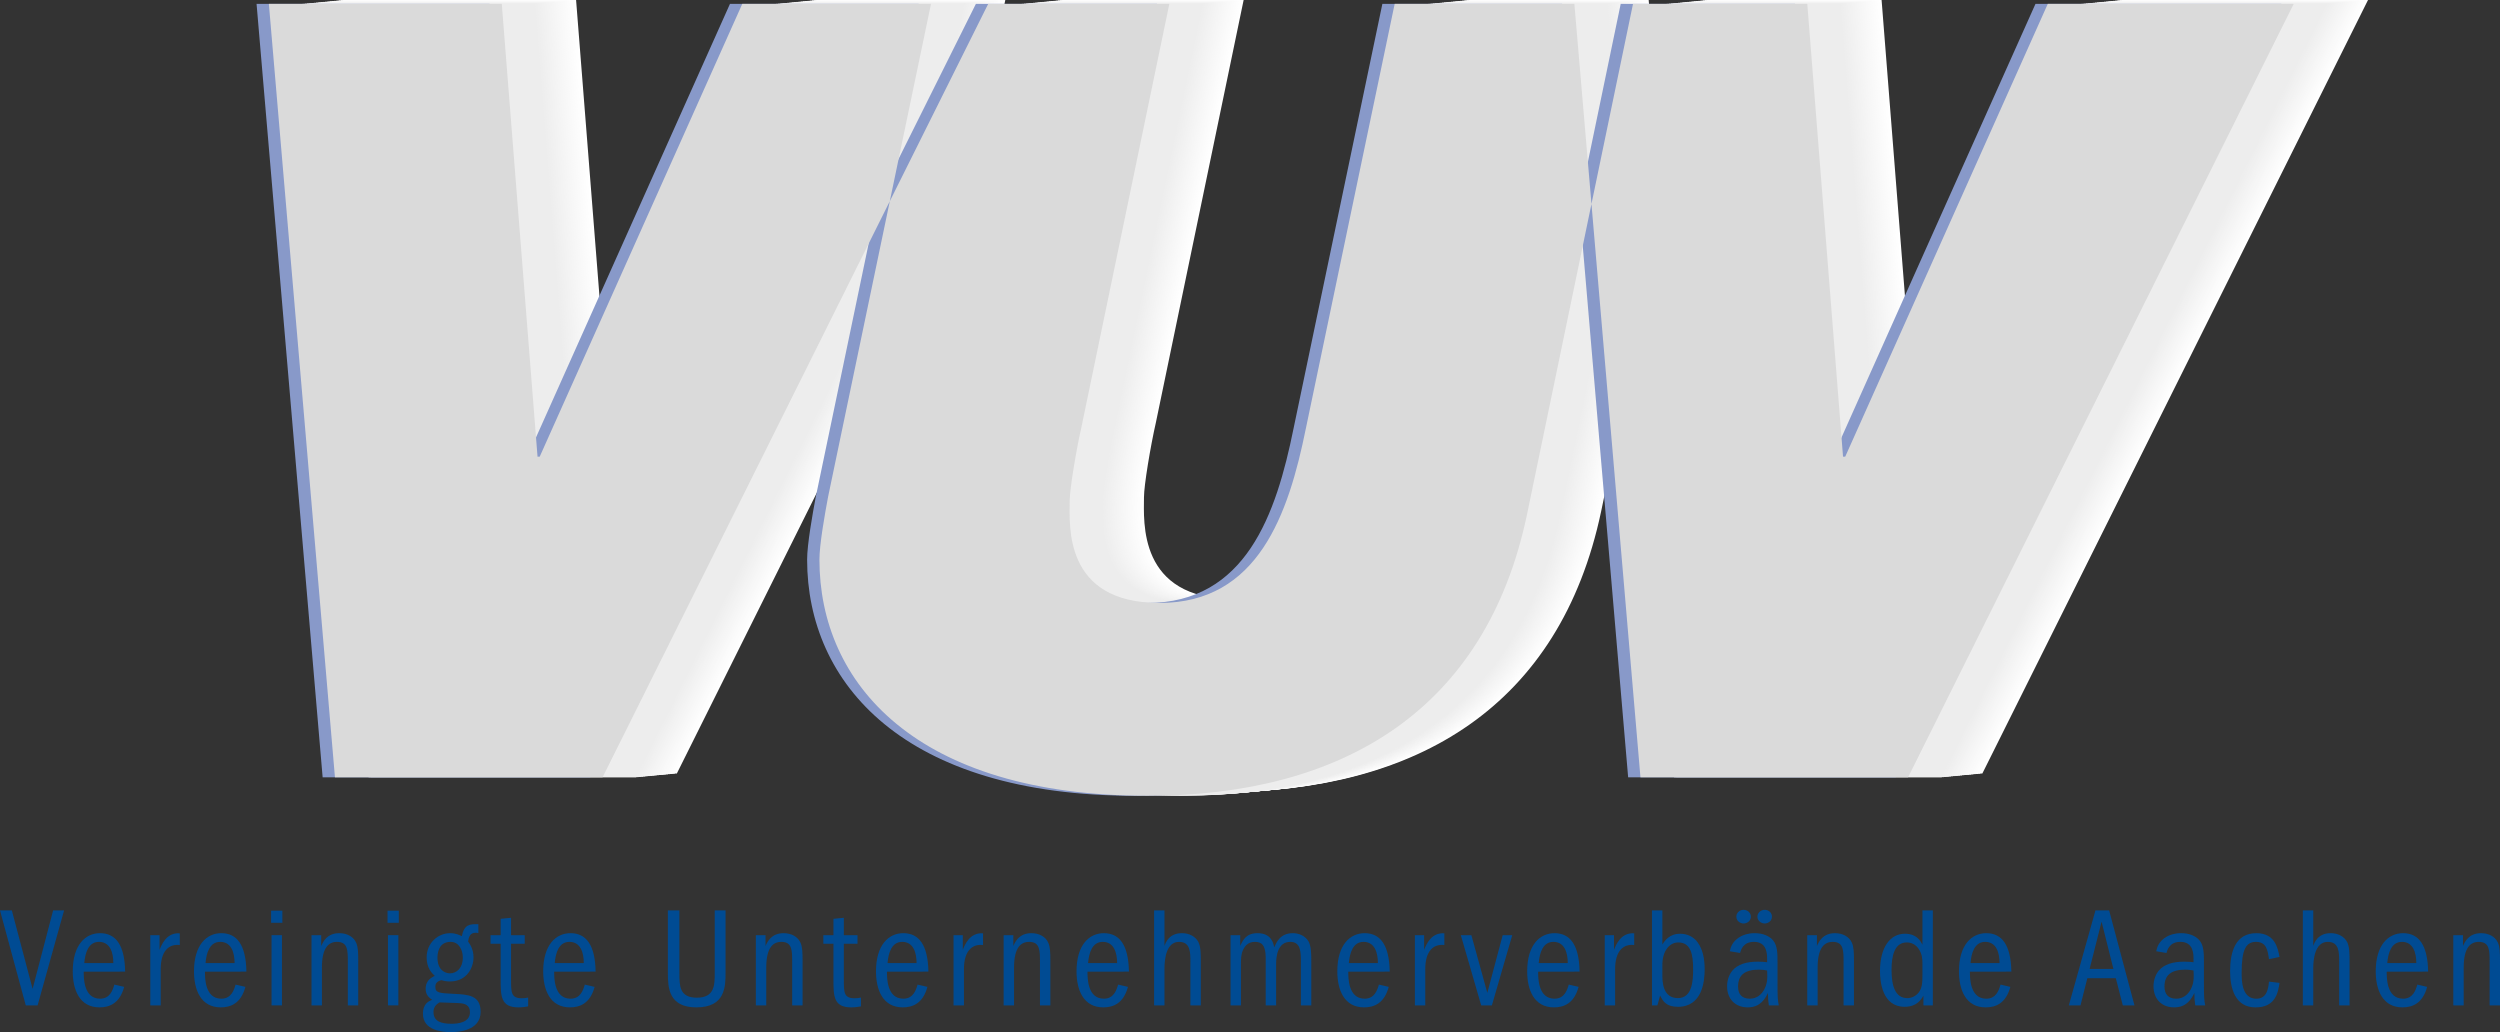 <?xml version="1.0" encoding="iso-8859-1"?>
<!-- Generator: Adobe Illustrator 21.1.0, SVG Export Plug-In . SVG Version: 6.00 Build 0)  -->
<svg version="1.1" id="Ebene_1" xmlns="http://www.w3.org/2000/svg" xmlns:xlink="http://www.w3.org/1999/xlink" x="0px" y="0px"
	 viewBox="0 0 543.801 224.515" style="enable-background:new 0 0 543.801 224.515;" xml:space="preserve">
<rect x="0" y="0" width="543.801" height="224.515" fill="#333333" stroke="none"/>
<g>
	<path style="fill-rule:evenodd;clip-rule:evenodd;fill:#FFFFFF;" d="M371.376,0h-51.843l-19.323,92.375
		c-3.77,18.617-10.369,37.94-31.813,37.94c-20.973,0-19.559-16.967-19.559-22.151c0-2.592,1.414-11.076,2.592-16.26L270.517,0
		h-51.843l-22.387,107.221c-0.707,3.77-1.885,10.369-1.885,13.668c0,26.864,20.973,51.372,71.402,51.372
		c42.417,0,73.523-18.616,82.478-61.034L371.376,0L371.376,0z M515.091,0h-53.493l-44.067,98.502h-0.471L409.284,0h-50.665
		l14.374,168.255H431.2L515.091,0L515.091,0z M231.118,0h-53.493l-44.067,98.502h-0.471L125.31,0H74.645L89.02,168.255h58.206
		L231.118,0L231.118,0z"/>
	<path style="fill-rule:evenodd;clip-rule:evenodd;fill:#FEFEFE;" d="M370.885,0.047h-51.843l-19.324,92.375
		c-3.77,18.617-10.369,37.94-31.813,37.94c-20.973,0-19.559-16.967-19.559-22.151c0-2.592,1.414-11.076,2.592-16.26l19.088-91.904
		h-51.843l-22.387,107.221c-0.707,3.771-1.885,10.369-1.885,13.668c0,26.864,20.973,51.372,71.402,51.372
		c42.417,0,73.523-18.616,82.478-61.034L370.885,0.047L370.885,0.047z M514.601,0.047h-53.493l-44.067,98.502h-0.471l-7.776-98.502
		h-50.665l14.375,168.255h58.206L514.601,0.047L514.601,0.047z M230.627,0.047h-53.493l-44.066,98.502h-0.471l-7.777-98.502H74.154
		l14.375,168.255h58.206L230.627,0.047L230.627,0.047z"/>
	<path style="fill-rule:evenodd;clip-rule:evenodd;fill:#FDFDFD;" d="M370.394,0.093h-51.843l-19.323,92.375
		c-3.771,18.617-10.369,37.94-31.813,37.94c-20.973,0-19.559-16.967-19.559-22.151c0-2.592,1.414-11.076,2.592-16.26l19.088-91.904
		h-51.844l-22.387,107.221c-0.707,3.771-1.885,10.369-1.885,13.668c0,26.864,20.973,51.372,71.402,51.372
		c42.417,0,73.523-18.617,82.478-61.034L370.394,0.093L370.394,0.093z M514.11,0.093h-53.493L416.55,98.595h-0.472l-7.776-98.502
		h-50.665l14.375,168.255h58.206L514.11,0.093L514.11,0.093z M230.136,0.093h-53.493l-44.067,98.502h-0.471l-7.776-98.502H73.663
		l14.375,168.255h58.206L230.136,0.093L230.136,0.093z"/>
	<path style="fill-rule:evenodd;clip-rule:evenodd;fill:#FCFCFC;" d="M369.903,0.14H318.06l-19.323,92.375
		c-3.771,18.616-10.369,37.94-31.813,37.94c-20.973,0-19.559-16.967-19.559-22.151c0-2.592,1.414-11.076,2.592-16.26L269.044,0.14
		h-51.843l-22.387,107.221c-0.707,3.77-1.885,10.369-1.885,13.668c0,26.864,20.973,51.372,71.403,51.372
		c42.417,0,73.523-18.617,82.478-61.034L369.903,0.14L369.903,0.14z M513.618,0.14h-53.493l-44.066,98.502h-0.472L407.811,0.14
		h-50.665l14.375,168.255h58.206L513.618,0.14L513.618,0.14z M229.645,0.14h-53.493l-44.067,98.502h-0.471L123.837,0.14H73.172
		l14.375,168.255h58.206L229.645,0.14L229.645,0.14z"/>
	<path style="fill-rule:evenodd;clip-rule:evenodd;fill:#FBFBFB;" d="M369.412,0.186h-51.843l-19.324,92.375
		c-3.77,18.616-10.369,37.94-31.813,37.94c-20.973,0-19.559-16.967-19.559-22.151c0-2.592,1.414-11.076,2.592-16.26l19.087-91.904
		H216.71l-22.387,107.221c-0.707,3.771-1.885,10.369-1.885,13.668c0,26.864,20.973,51.372,71.402,51.372
		c42.417,0,73.523-18.616,82.478-61.034L369.412,0.186L369.412,0.186z M513.127,0.186h-53.493l-44.067,98.502h-0.471L407.32,0.186
		h-50.665l14.374,168.255h58.206L513.127,0.186L513.127,0.186z M229.154,0.186h-53.493l-44.067,98.502h-0.471l-7.776-98.502H72.681
		l14.375,168.255h58.206L229.154,0.186L229.154,0.186z"/>
	<path style="fill-rule:evenodd;clip-rule:evenodd;fill:#FAFAFA;" d="M368.921,0.233h-51.843l-19.324,92.375
		c-3.77,18.616-10.369,37.94-31.813,37.94c-20.973,0-19.559-16.967-19.559-22.151c0-2.592,1.414-11.076,2.592-16.26l19.088-91.904
		h-51.843l-22.387,107.221c-0.707,3.77-1.885,10.369-1.885,13.668c0,26.864,20.973,51.372,71.402,51.372
		c42.417,0,73.523-18.616,82.478-61.034L368.921,0.233L368.921,0.233z M512.636,0.233h-53.493l-44.067,98.502h-0.471l-7.777-98.502
		h-50.665l14.375,168.255h58.206L512.636,0.233L512.636,0.233z M228.662,0.233H175.17l-44.067,98.502h-0.471l-7.777-98.502H72.19
		l14.375,168.255h58.206L228.662,0.233L228.662,0.233z"/>
	<path style="fill-rule:evenodd;clip-rule:evenodd;fill:#F9F9F9;" d="M368.43,0.279h-51.843l-19.324,92.375
		c-3.77,18.617-10.368,37.94-31.813,37.94c-20.973,0-19.559-16.967-19.559-22.151c0-2.592,1.414-11.076,2.592-16.26l19.088-91.904
		h-51.843l-22.387,107.221c-0.707,3.77-1.885,10.368-1.885,13.668c0,26.864,20.973,51.372,71.403,51.372
		c42.417,0,73.523-18.617,82.478-61.034L368.43,0.279L368.43,0.279z M512.146,0.279h-53.493l-44.067,98.502h-0.471l-7.777-98.502
		h-50.665l14.375,168.255h58.206L512.146,0.279L512.146,0.279z M228.172,0.279h-53.493l-44.067,98.502h-0.471l-7.777-98.502H71.699
		l14.375,168.255h58.206L228.172,0.279L228.172,0.279z"/>
	<path style="fill-rule:evenodd;clip-rule:evenodd;fill:#F8F8F8;" d="M367.939,0.326h-51.843l-19.323,92.375
		c-3.77,18.616-10.369,37.94-31.813,37.94c-20.973,0-19.559-16.967-19.559-22.151c0-2.592,1.414-11.076,2.592-16.26L267.08,0.326
		h-51.843L192.85,107.547c-0.707,3.77-1.885,10.369-1.885,13.668c0,26.864,20.973,51.372,71.402,51.372
		c42.417,0,73.523-18.616,82.478-61.033L367.939,0.326L367.939,0.326z M511.655,0.326h-53.493l-44.067,98.502h-0.471l-7.777-98.502
		h-50.665l14.375,168.255h58.206L511.655,0.326L511.655,0.326z M227.681,0.326h-53.493l-44.067,98.502h-0.471l-7.776-98.502H71.208
		l14.375,168.255h58.206L227.681,0.326L227.681,0.326z"/>
	<path style="fill-rule:evenodd;clip-rule:evenodd;fill:#F7F7F7;" d="M367.448,0.373h-51.843l-19.324,92.375
		c-3.77,18.616-10.369,37.94-31.813,37.94c-20.973,0-19.559-16.967-19.559-22.151c0-2.592,1.414-11.076,2.592-16.26l19.088-91.904
		h-51.843l-22.387,107.221c-0.707,3.77-1.885,10.369-1.885,13.668c0,26.864,20.973,51.372,71.402,51.372
		c42.417,0,73.523-18.616,82.478-61.034L367.448,0.373L367.448,0.373z M511.164,0.373h-53.493l-44.067,98.502h-0.472l-7.776-98.502
		h-50.665l14.375,168.255h58.206L511.164,0.373L511.164,0.373z M227.19,0.373h-53.493L129.63,98.875h-0.471l-7.777-98.502H70.717
		l14.375,168.255h58.206L227.19,0.373L227.19,0.373z"/>
	<path style="fill-rule:evenodd;clip-rule:evenodd;fill:#F6F6F6;" d="M366.957,0.419h-51.843L295.79,92.794
		c-3.771,18.616-10.369,37.94-31.813,37.94c-20.973,0-19.559-16.967-19.559-22.151c0-2.592,1.414-11.076,2.592-16.26l19.087-91.904
		h-51.843L191.868,107.64c-0.707,3.77-1.885,10.369-1.885,13.668c0,26.864,20.973,51.372,71.402,51.372
		c42.417,0,73.523-18.616,82.478-61.034L366.957,0.419L366.957,0.419z M510.673,0.419H457.18l-44.067,98.502h-0.471l-7.777-98.502
		H354.2l14.375,168.255h58.206L510.673,0.419L510.673,0.419z M226.698,0.419h-53.493l-44.066,98.502h-0.471l-7.777-98.502H70.226
		l14.375,168.255h58.206L226.698,0.419L226.698,0.419z"/>
	<path style="fill-rule:evenodd;clip-rule:evenodd;fill:#F5F5F5;" d="M366.466,0.466h-51.843l-19.324,92.375
		c-3.77,18.617-10.368,37.94-31.813,37.94c-20.973,0-19.559-16.967-19.559-22.151c0-2.592,1.414-11.076,2.592-16.26l19.088-91.904
		h-51.843l-22.387,107.221c-0.707,3.77-1.885,10.368-1.885,13.668c0,26.864,20.973,51.372,71.402,51.372
		c42.417,0,73.523-18.616,82.478-61.034L366.466,0.466L366.466,0.466z M510.181,0.466h-53.493l-44.067,98.502h-0.471l-7.777-98.502
		h-50.665l14.375,168.255h58.206L510.181,0.466L510.181,0.466z M226.207,0.466h-53.493l-44.067,98.502h-0.471L120.4,0.466H69.735
		L84.11,168.721h58.206L226.207,0.466L226.207,0.466z"/>
	<path style="fill-rule:evenodd;clip-rule:evenodd;fill:#F4F4F4;" d="M365.975,0.512h-51.843l-19.324,92.375
		c-3.77,18.617-10.368,37.94-31.813,37.94c-20.973,0-19.559-16.967-19.559-22.151c0-2.592,1.414-11.076,2.592-16.26l19.088-91.904
		h-51.843l-22.387,107.221c-0.707,3.77-1.885,10.369-1.885,13.668c0,26.864,20.973,51.372,71.402,51.372
		c42.417,0,73.523-18.616,82.478-61.034L365.975,0.512L365.975,0.512z M509.691,0.512h-53.493l-44.067,98.502h-0.471l-7.777-98.502
		h-50.665l14.375,168.255h58.206L509.691,0.512L509.691,0.512z M225.717,0.512h-53.493l-44.067,98.502h-0.471l-7.776-98.502H69.244
		l14.375,168.255h58.206L225.717,0.512L225.717,0.512z"/>
	<path style="fill-rule:evenodd;clip-rule:evenodd;fill:#F3F3F3;" d="M365.484,0.559h-51.843l-19.323,92.375
		c-3.771,18.617-10.369,37.94-31.813,37.94c-20.973,0-19.559-16.967-19.559-22.151c0-2.592,1.414-11.076,2.592-16.26l19.088-91.904
		h-51.843L190.395,107.78c-0.707,3.771-1.885,10.369-1.885,13.668c0,26.864,20.973,51.372,71.402,51.372
		c42.417,0,73.523-18.617,82.478-61.034L365.484,0.559L365.484,0.559z M509.2,0.559h-53.493L411.64,99.061h-0.472l-7.776-98.502
		h-50.665l14.375,168.255h58.206L509.2,0.559L509.2,0.559z M225.225,0.559h-53.493l-44.067,98.502h-0.471l-7.776-98.502H68.753
		l14.375,168.255h58.206L225.225,0.559L225.225,0.559z"/>
	<path style="fill-rule:evenodd;clip-rule:evenodd;fill:#F2F2F2;" d="M364.993,0.605H313.15l-19.323,92.375
		c-3.771,18.617-10.369,37.94-31.813,37.94c-20.973,0-19.559-16.967-19.559-22.151c0-2.592,1.414-11.076,2.592-16.26l19.088-91.904
		h-51.843l-22.387,107.221c-0.707,3.77-1.885,10.369-1.885,13.668c0,26.864,20.973,51.372,71.402,51.372
		c42.417,0,73.523-18.617,82.478-61.034L364.993,0.605L364.993,0.605z M508.709,0.605h-53.493l-44.067,98.502h-0.471l-7.777-98.502
		h-50.665l14.375,168.255h58.206L508.709,0.605L508.709,0.605z M224.734,0.605h-53.493l-44.067,98.502h-0.471l-7.777-98.502H68.262
		L82.637,168.86h58.206L224.734,0.605L224.734,0.605z"/>
	<path style="fill-rule:evenodd;clip-rule:evenodd;fill:#F1F1F1;" d="M364.502,0.652h-51.843l-19.324,92.375
		c-3.771,18.616-10.369,37.94-31.813,37.94c-20.973,0-19.559-16.967-19.559-22.151c0-2.592,1.414-11.076,2.592-16.26l19.088-91.904
		H211.8l-22.387,107.221c-0.707,3.77-1.885,10.369-1.885,13.668c0,26.864,20.973,51.372,71.402,51.372
		c42.417,0,73.523-18.616,82.478-61.034L364.502,0.652L364.502,0.652z M508.217,0.652h-53.493l-44.067,98.502h-0.471L402.41,0.652
		h-50.665l14.375,168.255h58.206L508.217,0.652L508.217,0.652z M224.243,0.652h-53.493l-44.067,98.502h-0.471l-7.777-98.502H67.771
		l14.375,168.255h58.206L224.243,0.652L224.243,0.652z"/>
	<path style="fill-rule:evenodd;clip-rule:evenodd;fill:#F0F0F0;" d="M364.011,0.698h-51.844l-19.323,92.375
		c-3.77,18.616-10.369,37.94-31.813,37.94c-20.973,0-19.559-16.967-19.559-22.151c0-2.592,1.414-11.076,2.592-16.26l19.088-91.904
		h-51.843L188.922,107.92c-0.707,3.77-1.885,10.368-1.885,13.668c0,26.864,20.973,51.372,71.402,51.372
		c42.417,0,73.523-18.617,82.478-61.034L364.011,0.698L364.011,0.698z M507.726,0.698h-53.493l-44.067,98.502h-0.471l-7.776-98.502
		h-50.665l14.375,168.255h58.206L507.726,0.698L507.726,0.698z M223.752,0.698H170.26l-44.067,98.502h-0.471l-7.776-98.502H67.28
		l14.375,168.255h58.206L223.752,0.698L223.752,0.698z"/>
	<path style="fill-rule:evenodd;clip-rule:evenodd;fill:#EFEFEF;" d="M363.52,0.745h-51.843L292.353,93.12
		c-3.77,18.617-10.368,37.94-31.813,37.94c-20.973,0-19.559-16.967-19.559-22.151c0-2.592,1.414-11.076,2.592-16.26l19.088-91.904
		h-51.843l-22.387,107.221c-0.707,3.77-1.885,10.369-1.885,13.668c0,26.864,20.973,51.372,71.402,51.372
		c42.417,0,73.523-18.617,82.478-61.034L363.52,0.745L363.52,0.745z M507.235,0.745h-53.493l-44.067,98.502h-0.471l-7.777-98.502
		h-50.665L365.138,169h58.206L507.235,0.745L507.235,0.745z M223.262,0.745h-53.493l-44.067,98.502h-0.471l-7.777-98.502H66.789
		L81.164,169h58.206L223.262,0.745L223.262,0.745z"/>
	<path style="fill-rule:evenodd;clip-rule:evenodd;fill:#EEEEEE;" d="M363.029,0.792h-51.843l-19.323,92.375
		c-3.771,18.616-10.369,37.94-31.813,37.94c-20.973,0-19.559-16.967-19.559-22.151c0-2.592,1.414-11.076,2.592-16.26L262.17,0.792
		h-51.843L187.94,108.013c-0.707,3.77-1.885,10.369-1.885,13.668c0,26.864,20.973,51.372,71.402,51.372
		c42.417,0,73.523-18.616,82.478-61.033L363.029,0.792L363.029,0.792z M506.744,0.792h-53.493l-44.067,98.502h-0.472l-7.776-98.502
		h-50.665l14.375,168.255h58.206L506.744,0.792L506.744,0.792z M222.771,0.792h-53.493l-44.066,98.502h-0.471l-7.777-98.502H66.298
		l14.375,168.255h58.206L222.771,0.792L222.771,0.792z"/>
	<path style="fill-rule:evenodd;clip-rule:evenodd;fill:#EDEDED;" d="M362.538,0.838h-51.843l-19.324,92.375
		c-3.771,18.616-10.369,37.94-31.813,37.94c-20.973,0-19.559-16.967-19.559-22.151c0-2.592,1.414-11.076,2.592-16.26l19.088-91.904
		h-51.843l-22.387,107.221c-0.707,3.77-1.885,10.369-1.885,13.668c0,26.864,20.973,51.372,71.402,51.372
		c42.417,0,73.523-18.617,82.478-61.034L362.538,0.838L362.538,0.838z M506.253,0.838h-53.493L408.694,99.34h-0.472l-7.776-98.502
		h-50.665l14.375,168.255h58.206L506.253,0.838L506.253,0.838z M222.279,0.838h-53.493L124.72,99.34h-0.471l-7.777-98.502H65.807
		l14.375,168.255h58.206L222.279,0.838L222.279,0.838z"/>
	<path style="fill-rule:evenodd;clip-rule:evenodd;fill:#8899C9;" d="M352.538,0.838h-51.843l-19.324,92.375
		c-3.771,18.616-10.369,37.94-31.813,37.94c-20.973,0-19.559-16.967-19.559-22.151c0-2.592,1.414-11.076,2.592-16.26l19.088-91.904
		h-51.843l-22.387,107.221c-0.707,3.77-1.885,10.369-1.885,13.668c0,26.864,20.973,51.372,71.402,51.372
		c42.417,0,73.523-18.617,82.478-61.034L352.538,0.838L352.538,0.838z M496.253,0.838h-53.493L398.694,99.34h-0.472l-7.776-98.502
		h-50.665l14.375,168.255h58.206L496.253,0.838L496.253,0.838z M212.279,0.838h-53.493L114.72,99.34h-0.471l-7.776-98.502H55.807
		l14.375,168.255h58.206L212.279,0.838L212.279,0.838z"/>
	<polygon style="fill:#004B93;" points="0,198.028 5.607,218.691 8.178,218.691 13.94,198.028 11.555,198.028 7.094,215.098 
		2.571,198.028 0,198.028 	"/>
	<path style="fill-rule:evenodd;clip-rule:evenodd;fill:#004B93;" d="M27.224,211.349c-0.093-5.731-2.014-8.364-5.452-8.364
		c-3.222,0-5.948,2.572-5.948,8.302c0,3.996,1.456,7.838,5.824,7.838c2.199,0,4.399-0.899,5.359-4.461l-2.137-0.495
		c-0.34,1.177-0.929,3.067-3.098,3.067c-3.593,0-3.563-4.554-3.563-5.886H27.224L27.224,211.349z M18.334,209.491
		c0.186-2.169,0.867-4.616,3.191-4.616c2.416,0,3.129,2.323,3.129,4.616H18.334L18.334,209.491z"/>
	<path style="fill:#004B93;" d="M32.694,203.419v15.272h2.262v-7.9c0-3.779,1.642-5.514,4.151-5.235v-2.54
		c-2.912-0.217-3.965,2.509-4.399,3.593v-3.191H32.694L32.694,203.419z"/>
	<path style="fill-rule:evenodd;clip-rule:evenodd;fill:#004B93;" d="M53.597,211.349c-0.093-5.731-2.014-8.364-5.452-8.364
		c-3.222,0-5.948,2.572-5.948,8.302c0,3.996,1.456,7.838,5.824,7.838c2.2,0,4.399-0.899,5.359-4.461l-2.137-0.495
		c-0.34,1.177-0.929,3.067-3.098,3.067c-3.593,0-3.563-4.554-3.563-5.886H53.597L53.597,211.349z M44.706,209.491
		c0.186-2.169,0.867-4.616,3.191-4.616c2.416,0,3.129,2.323,3.129,4.616H44.706L44.706,209.491z"/>
	<path style="fill-rule:evenodd;clip-rule:evenodd;fill:#004B93;" d="M59.066,203.419v15.272h2.262v-15.272H59.066L59.066,203.419z
		 M61.42,200.724v-2.633h-2.447v2.633H61.42L61.42,200.724z"/>
	<path style="fill:#004B93;" d="M67.76,218.691h2.262v-8.24c0-4.306,1.456-5.576,3.283-5.576c2.355,0,2.355,1.859,2.355,4.399v9.417
		h2.261v-9.727c0-1.704-0.031-3.005-0.465-3.934c-0.558-1.239-1.921-2.045-3.655-2.045c-2.695,0-3.531,1.89-3.934,2.788v-2.354
		H67.76V218.691L67.76,218.691z"/>
	<path style="fill-rule:evenodd;clip-rule:evenodd;fill:#004B93;" d="M84.39,203.419v15.272h2.262v-15.272H84.39L84.39,203.419z
		 M86.744,200.724v-2.633h-2.447v2.633H86.744L86.744,200.724z"/>
	<path style="fill-rule:evenodd;clip-rule:evenodd;fill:#004B93;" d="M104.05,201.033c-1.797-0.031-3.067-0.031-3.594,2.603
		c-0.527-0.248-1.301-0.651-2.54-0.651c-2.633,0-5.111,2.107-5.111,5.266c0,2.324,1.115,3.408,1.765,4.027
		c-1.27,0.558-1.982,1.425-1.982,2.819c0,1.394,0.836,1.982,1.425,2.385C93.394,217.7,92,218.227,92,220.519
		c0,3.594,4.12,3.996,6.072,3.996c1.487,0,6.474-0.248,6.474-4.43c0-3.593-2.664-3.748-5.824-3.903
		c-3.16-0.155-4.027-0.186-4.027-1.549c0-0.991,0.713-1.239,1.27-1.425c0.558,0.155,1.084,0.279,1.89,0.279
		c3.686,0,5.143-2.974,5.143-5.236c0-1.828-0.837-2.974-1.177-3.439c0.124-0.991,0.433-1.92,1.61-1.92c0.186,0,0.31,0,0.62,0.062
		V201.033L104.05,201.033z M98.009,204.875c1.889,0,2.664,1.859,2.664,3.439c0,2.262-1.363,3.408-2.788,3.408
		c-1.115,0-2.726-0.743-2.726-3.408C95.159,207.446,95.345,204.875,98.009,204.875L98.009,204.875z M95.593,218.041
		c4.244,0.124,4.74,0.155,5.297,0.31c1.146,0.341,1.332,1.177,1.332,1.828c0,2.292-2.695,2.509-3.996,2.509
		c-2.323,0-3.934-0.527-3.934-2.571C94.292,218.846,95.128,218.35,95.593,218.041L95.593,218.041z"/>
	<path style="fill:#004B93;" d="M108.903,199.856v3.563h-2.199v1.859h2.199v7.683c0,3.686,0,6.165,3.872,6.165
		c0.898,0,1.549-0.124,2.106-0.217v-1.92c-0.403,0.093-0.806,0.155-1.363,0.155c-2.354,0-2.354-1.239-2.354-4.182v-7.683h2.974
		v-1.859h-2.974v-3.78L108.903,199.856L108.903,199.856z"/>
	<path style="fill-rule:evenodd;clip-rule:evenodd;fill:#004B93;" d="M129.557,211.349c-0.093-5.731-2.014-8.364-5.452-8.364
		c-3.222,0-5.948,2.572-5.948,8.302c0,3.996,1.456,7.838,5.824,7.838c2.199,0,4.399-0.899,5.359-4.461l-2.137-0.495
		c-0.34,1.177-0.929,3.067-3.098,3.067c-3.593,0-3.563-4.554-3.563-5.886H129.557L129.557,211.349z M120.666,209.491
		c0.186-2.169,0.867-4.616,3.191-4.616c2.416,0,3.129,2.323,3.129,4.616H120.666L120.666,209.491z"/>
	<path style="fill:#004B93;" d="M145.277,198.028v13.662c0,3.098,0.154,7.435,6.195,7.435c6.351,0,6.351-4.585,6.351-7.683v-13.414
		h-2.355v13.538c0,2.695,0,5.452-3.904,5.452c-3.779,0-3.779-2.602-3.779-5.328v-13.662H145.277L145.277,198.028z"/>
	<path style="fill:#004B93;" d="M164.414,218.691h2.262v-8.24c0-4.306,1.456-5.576,3.283-5.576c2.355,0,2.355,1.859,2.355,4.399
		v9.417h2.261v-9.727c0-1.704-0.031-3.005-0.465-3.934c-0.558-1.239-1.92-2.045-3.655-2.045c-2.695,0-3.532,1.89-3.934,2.788v-2.354
		h-2.107V218.691L164.414,218.691z"/>
	<path style="fill:#004B93;" d="M181.292,199.856v3.563h-2.2v1.859h2.2v7.683c0,3.686,0,6.165,3.872,6.165
		c0.898,0,1.549-0.124,2.106-0.217v-1.92c-0.403,0.093-0.805,0.155-1.363,0.155c-2.355,0-2.355-1.239-2.355-4.182v-7.683h2.974
		v-1.859h-2.974v-3.78L181.292,199.856L181.292,199.856z"/>
	<path style="fill-rule:evenodd;clip-rule:evenodd;fill:#004B93;" d="M201.946,211.349c-0.093-5.731-2.014-8.364-5.452-8.364
		c-3.222,0-5.948,2.572-5.948,8.302c0,3.996,1.456,7.838,5.824,7.838c2.2,0,4.399-0.899,5.359-4.461l-2.138-0.495
		c-0.34,1.177-0.929,3.067-3.097,3.067c-3.593,0-3.563-4.554-3.563-5.886H201.946L201.946,211.349z M193.056,209.491
		c0.186-2.169,0.867-4.616,3.191-4.616c2.416,0,3.129,2.323,3.129,4.616H193.056L193.056,209.491z"/>
	<path style="fill:#004B93;" d="M207.416,203.419v15.272h2.262v-7.9c0-3.779,1.642-5.514,4.151-5.235v-2.54
		c-2.911-0.217-3.965,2.509-4.399,3.593v-3.191H207.416L207.416,203.419z"/>
	<path style="fill:#004B93;" d="M218.312,218.691h2.262v-8.24c0-4.306,1.456-5.576,3.283-5.576c2.355,0,2.355,1.859,2.355,4.399
		v9.417h2.261v-9.727c0-1.704-0.03-3.005-0.465-3.934c-0.558-1.239-1.92-2.045-3.655-2.045c-2.695,0-3.532,1.89-3.934,2.788v-2.354
		h-2.107V218.691L218.312,218.691z"/>
	<path style="fill-rule:evenodd;clip-rule:evenodd;fill:#004B93;" d="M245.567,211.349c-0.093-5.731-2.014-8.364-5.452-8.364
		c-3.222,0-5.948,2.572-5.948,8.302c0,3.996,1.456,7.838,5.824,7.838c2.199,0,4.399-0.899,5.359-4.461l-2.138-0.495
		c-0.34,1.177-0.929,3.067-3.097,3.067c-3.594,0-3.563-4.554-3.563-5.886H245.567L245.567,211.349z M236.676,209.491
		c0.186-2.169,0.867-4.616,3.191-4.616c2.416,0,3.129,2.323,3.129,4.616H236.676L236.676,209.491z"/>
	<path style="fill:#004B93;" d="M251.037,198.028v20.663h2.262v-7.992c0-1.89,0.31-5.824,3.16-5.824
		c2.478,0,2.478,2.261,2.478,4.337v9.479h2.261v-9.479c0-1.673,0-3.284-0.527-4.306c-0.65-1.208-1.982-1.921-3.563-1.921
		c-2.788,0-3.532,1.983-3.81,2.788v-7.745H251.037L251.037,198.028z"/>
	<path style="fill-rule:evenodd;clip-rule:evenodd;fill:#004B93;" d="M267.667,218.691h2.262v-8.86c0-1.177,0-2.231,0.465-3.222
		c0.31-0.62,0.93-1.735,2.54-1.735c1.395,0,2.386,0.558,2.386,3.501v10.316h2.261v-9.015c0-1.797,0.403-4.802,3.067-4.802
		c2.324,0,2.324,2.2,2.324,4.523v9.294h2.261v-9.417c0-1.611,0-3.563-0.65-4.585c-0.775-1.208-2.137-1.704-3.377-1.704
		c-2.819,0-3.625,2.138-4.027,3.098c-0.217-1.023-0.682-3.098-3.655-3.098c-2.448,0-3.16,1.487-3.749,2.757v-2.323h-2.107V218.691
		L267.667,218.691z"/>
	<path style="fill-rule:evenodd;clip-rule:evenodd;fill:#004B93;" d="M302.293,211.349c-0.093-5.731-2.014-8.364-5.452-8.364
		c-3.222,0-5.948,2.572-5.948,8.302c0,3.996,1.456,7.838,5.824,7.838c2.199,0,4.399-0.899,5.359-4.461l-2.137-0.495
		c-0.34,1.177-0.93,3.067-3.098,3.067c-3.593,0-3.563-4.554-3.563-5.886H302.293L302.293,211.349z M293.402,209.491
		c0.186-2.169,0.867-4.616,3.191-4.616c2.416,0,3.129,2.323,3.129,4.616H293.402L293.402,209.491z"/>
	<path style="fill:#004B93;" d="M307.763,203.419v15.272h2.262v-7.9c0-3.779,1.642-5.514,4.151-5.235v-2.54
		c-2.912-0.217-3.965,2.509-4.399,3.593v-3.191H307.763L307.763,203.419z"/>
	<polygon style="fill:#004B93;" points="317.76,203.419 322.19,218.691 324.514,218.691 328.944,203.419 326.868,203.419 
		323.522,215.965 320.053,203.419 317.76,203.419 	"/>
	<path style="fill-rule:evenodd;clip-rule:evenodd;fill:#004B93;" d="M343.592,211.349c-0.093-5.731-2.014-8.364-5.452-8.364
		c-3.222,0-5.948,2.572-5.948,8.302c0,3.996,1.456,7.838,5.824,7.838c2.2,0,4.399-0.899,5.359-4.461l-2.138-0.495
		c-0.34,1.177-0.93,3.067-3.098,3.067c-3.593,0-3.563-4.554-3.563-5.886H343.592L343.592,211.349z M334.701,209.491
		c0.186-2.169,0.867-4.616,3.191-4.616c2.416,0,3.129,2.323,3.129,4.616H334.701L334.701,209.491z"/>
	<path style="fill:#004B93;" d="M349.062,203.419v15.272h2.262v-7.9c0-3.779,1.642-5.514,4.151-5.235v-2.54
		c-2.912-0.217-3.965,2.509-4.399,3.593v-3.191H349.062L349.062,203.419z"/>
	<path style="fill-rule:evenodd;clip-rule:evenodd;fill:#004B93;" d="M359.339,198.028v20.663h1.177
		c0.403-1.456,0.403-1.487,0.589-2.137c0.62,1.208,1.301,2.447,3.872,2.447c5.236,0,5.824-5.39,5.824-8.147
		c0-2.199-0.372-4.77-2.045-6.474c-0.65-0.619-1.735-1.27-3.283-1.27c-2.355,0-3.377,1.549-3.872,2.324v-7.404H359.339
		L359.339,198.028z M361.6,209.831c0-2.912,1.518-4.833,3.439-4.833c2.788,0,3.253,2.664,3.253,5.855
		c0,2.447-0.186,6.258-3.315,6.258c-3.376,0-3.376-3.748-3.376-4.957V209.831L361.6,209.831z"/>
	<path style="fill-rule:evenodd;clip-rule:evenodd;fill:#004B93;" d="M378.497,207.291c0.186-0.651,0.65-2.417,3.036-2.417
		c2.85,0,2.85,2.695,2.85,3.779v0.651c-0.558-0.062-1.146-0.124-2.014-0.124c-2.509,0-4.399,0.589-5.545,1.952
		c-0.744,0.899-1.146,2.138-1.146,3.408c0,2.819,1.828,4.585,4.492,4.585c2.788,0,3.78-1.921,4.399-3.129
		c0,1.084,0.031,1.58,0.186,2.695h2.169c-0.247-1.208-0.279-1.828-0.279-4.895v-4.492c0-1.735,0-3.594-0.929-4.709
		c-0.774-0.96-2.2-1.611-4.027-1.611c-1.518,0-2.509,0.434-2.942,0.651c-1.983,1.022-2.324,2.54-2.478,3.283L378.497,207.291
		L378.497,207.291z M384.382,211.102c0.093,1.642,0.093,2.788-0.65,4.182c-0.619,1.084-1.611,1.952-3.129,1.952
		c-1.766,0-2.54-1.053-2.54-2.633c0-2.478,1.425-3.686,4.554-3.686C383.33,210.915,383.701,210.978,384.382,211.102L384.382,211.102
		z M379.271,200.879c0.712,0,1.58-0.527,1.58-1.487c0-0.806-0.682-1.487-1.58-1.487c-0.899,0-1.58,0.682-1.58,1.487
		C377.691,200.352,378.558,200.879,379.271,200.879L379.271,200.879z M383.856,200.879c0.712,0,1.58-0.527,1.58-1.487
		c0-0.836-0.682-1.487-1.58-1.487s-1.579,0.682-1.579,1.487C382.276,200.321,383.113,200.879,383.856,200.879L383.856,200.879z"/>
	<path style="fill:#004B93;" d="M393.113,218.691h2.262v-8.24c0-4.306,1.456-5.576,3.283-5.576c2.355,0,2.355,1.859,2.355,4.399
		v9.417h2.261v-9.727c0-1.704-0.031-3.005-0.465-3.934c-0.558-1.239-1.92-2.045-3.655-2.045c-2.695,0-3.531,1.89-3.934,2.788v-2.354
		h-2.107V218.691L393.113,218.691z"/>
	<path style="fill-rule:evenodd;clip-rule:evenodd;fill:#004B93;" d="M418.169,198.028v7.466c-0.403-0.775-1.208-2.386-3.811-2.386
		c-3.159,0-5.421,2.85-5.421,8.147c0,2.293,0.496,7.745,5.359,7.745c2.726,0,3.686-1.704,4.089-2.447v2.137h2.044v-20.663H418.169
		L418.169,198.028z M418.169,212.155c0,1.518-0.062,2.788-0.806,3.717c-0.588,0.775-1.518,1.239-2.478,1.239
		c-2.633,0-3.438-2.633-3.438-6.165c0-2.85,0.558-5.948,3.315-5.948c0.867,0,1.828,0.341,2.54,1.332
		c0.867,1.208,0.867,2.51,0.867,3.284V212.155L418.169,212.155z"/>
	<path style="fill-rule:evenodd;clip-rule:evenodd;fill:#004B93;" d="M437.512,211.349c-0.093-5.731-2.014-8.364-5.452-8.364
		c-3.222,0-5.948,2.572-5.948,8.302c0,3.996,1.456,7.838,5.824,7.838c2.2,0,4.399-0.899,5.359-4.461l-2.138-0.495
		c-0.34,1.177-0.929,3.067-3.097,3.067c-3.593,0-3.563-4.554-3.563-5.886H437.512L437.512,211.349z M428.621,209.491
		c0.186-2.169,0.868-4.616,3.191-4.616c2.416,0,3.129,2.323,3.129,4.616H428.621L428.621,209.491z"/>
	<path style="fill-rule:evenodd;clip-rule:evenodd;fill:#004B93;" d="M455.804,198.028l-5.793,20.663h2.54l1.487-5.917h6.196
		l1.518,5.917h2.54l-5.514-20.663H455.804L455.804,198.028z M454.534,210.761l2.602-10.285l2.571,10.285H454.534L454.534,210.761z"
		/>
	<path style="fill-rule:evenodd;clip-rule:evenodd;fill:#004B93;" d="M471.251,207.291c0.186-0.651,0.65-2.417,3.036-2.417
		c2.85,0,2.85,2.695,2.85,3.779v0.651c-0.558-0.062-1.146-0.124-2.013-0.124c-2.509,0-4.399,0.589-5.545,1.952
		c-0.743,0.899-1.146,2.138-1.146,3.408c0,2.819,1.828,4.585,4.492,4.585c2.788,0,3.78-1.921,4.399-3.129
		c0,1.084,0.031,1.58,0.186,2.695h2.169c-0.247-1.208-0.279-1.828-0.279-4.895v-4.492c0-1.735,0-3.594-0.929-4.709
		c-0.774-0.96-2.2-1.611-4.028-1.611c-1.518,0-2.509,0.434-2.942,0.651c-1.983,1.022-2.324,2.54-2.479,3.283L471.251,207.291
		L471.251,207.291z M477.137,211.102c0.093,1.642,0.093,2.788-0.65,4.182c-0.619,1.084-1.611,1.952-3.128,1.952
		c-1.766,0-2.541-1.053-2.541-2.633c0-2.478,1.425-3.686,4.554-3.686C476.084,210.915,476.456,210.978,477.137,211.102
		L477.137,211.102z"/>
	<path style="fill:#004B93;" d="M495.843,208.159c-0.372-2.014-1.023-5.174-5.049-5.174c-4.554,0-5.7,4.089-5.7,8.241
		c0,3.655,1.022,7.9,5.545,7.9c4.337,0,4.894-3.253,5.204-5.329l-2.293-0.279c-0.155,1.456-0.403,3.718-2.757,3.718
		c-3.16,0-3.191-3.904-3.191-5.669c0-5.08,0.96-6.692,3.129-6.692c2.261,0,2.54,1.828,2.819,3.749L495.843,208.159L495.843,208.159z
		"/>
	<path style="fill:#004B93;" d="M500.914,198.028v20.663h2.262v-7.992c0-1.89,0.31-5.824,3.16-5.824
		c2.479,0,2.479,2.261,2.479,4.337v9.479h2.261v-9.479c0-1.673,0-3.284-0.527-4.306c-0.65-1.208-1.983-1.921-3.563-1.921
		c-2.788,0-3.532,1.983-3.81,2.788v-7.745H500.914L500.914,198.028z"/>
	<path style="fill-rule:evenodd;clip-rule:evenodd;fill:#004B93;" d="M528.17,211.349c-0.093-5.731-2.013-8.364-5.452-8.364
		c-3.222,0-5.948,2.572-5.948,8.302c0,3.996,1.456,7.838,5.824,7.838c2.2,0,4.399-0.899,5.359-4.461l-2.138-0.495
		c-0.34,1.177-0.929,3.067-3.097,3.067c-3.594,0-3.563-4.554-3.563-5.886H528.17L528.17,211.349z M519.279,209.491
		c0.186-2.169,0.867-4.616,3.191-4.616c2.416,0,3.129,2.323,3.129,4.616H519.279L519.279,209.491z"/>
	<path style="fill:#004B93;" d="M533.64,218.691h2.262v-8.24c0-4.306,1.456-5.576,3.283-5.576c2.355,0,2.355,1.859,2.355,4.399
		v9.417h2.261v-9.727c0-1.704-0.031-3.005-0.465-3.934c-0.558-1.239-1.921-2.045-3.655-2.045c-2.695,0-3.531,1.89-3.934,2.788
		v-2.354h-2.107V218.691L533.64,218.691z"/>
	<path style="fill-rule:evenodd;clip-rule:evenodd;fill:#DADADA;" d="M355.214,0.838h-51.843l-19.323,92.375
		c-3.771,18.616-10.369,37.94-31.813,37.94c-20.973,0-19.559-16.967-19.559-22.151c0-2.592,1.414-11.076,2.592-16.26l19.088-91.904
		h-51.843l-22.387,107.221c-0.707,3.77-1.885,10.369-1.885,13.668c0,26.864,20.973,51.372,71.402,51.372
		c42.417,0,73.523-18.617,82.478-61.034L355.214,0.838L355.214,0.838z M498.93,0.838h-53.493L401.37,99.34h-0.472l-7.776-98.502
		h-50.665l14.375,168.255h58.206L498.93,0.838L498.93,0.838z M214.956,0.838h-53.493L117.396,99.34h-0.471l-7.777-98.502H58.483
		l14.375,168.255h58.206L214.956,0.838L214.956,0.838z"/>
</g>
</svg>
